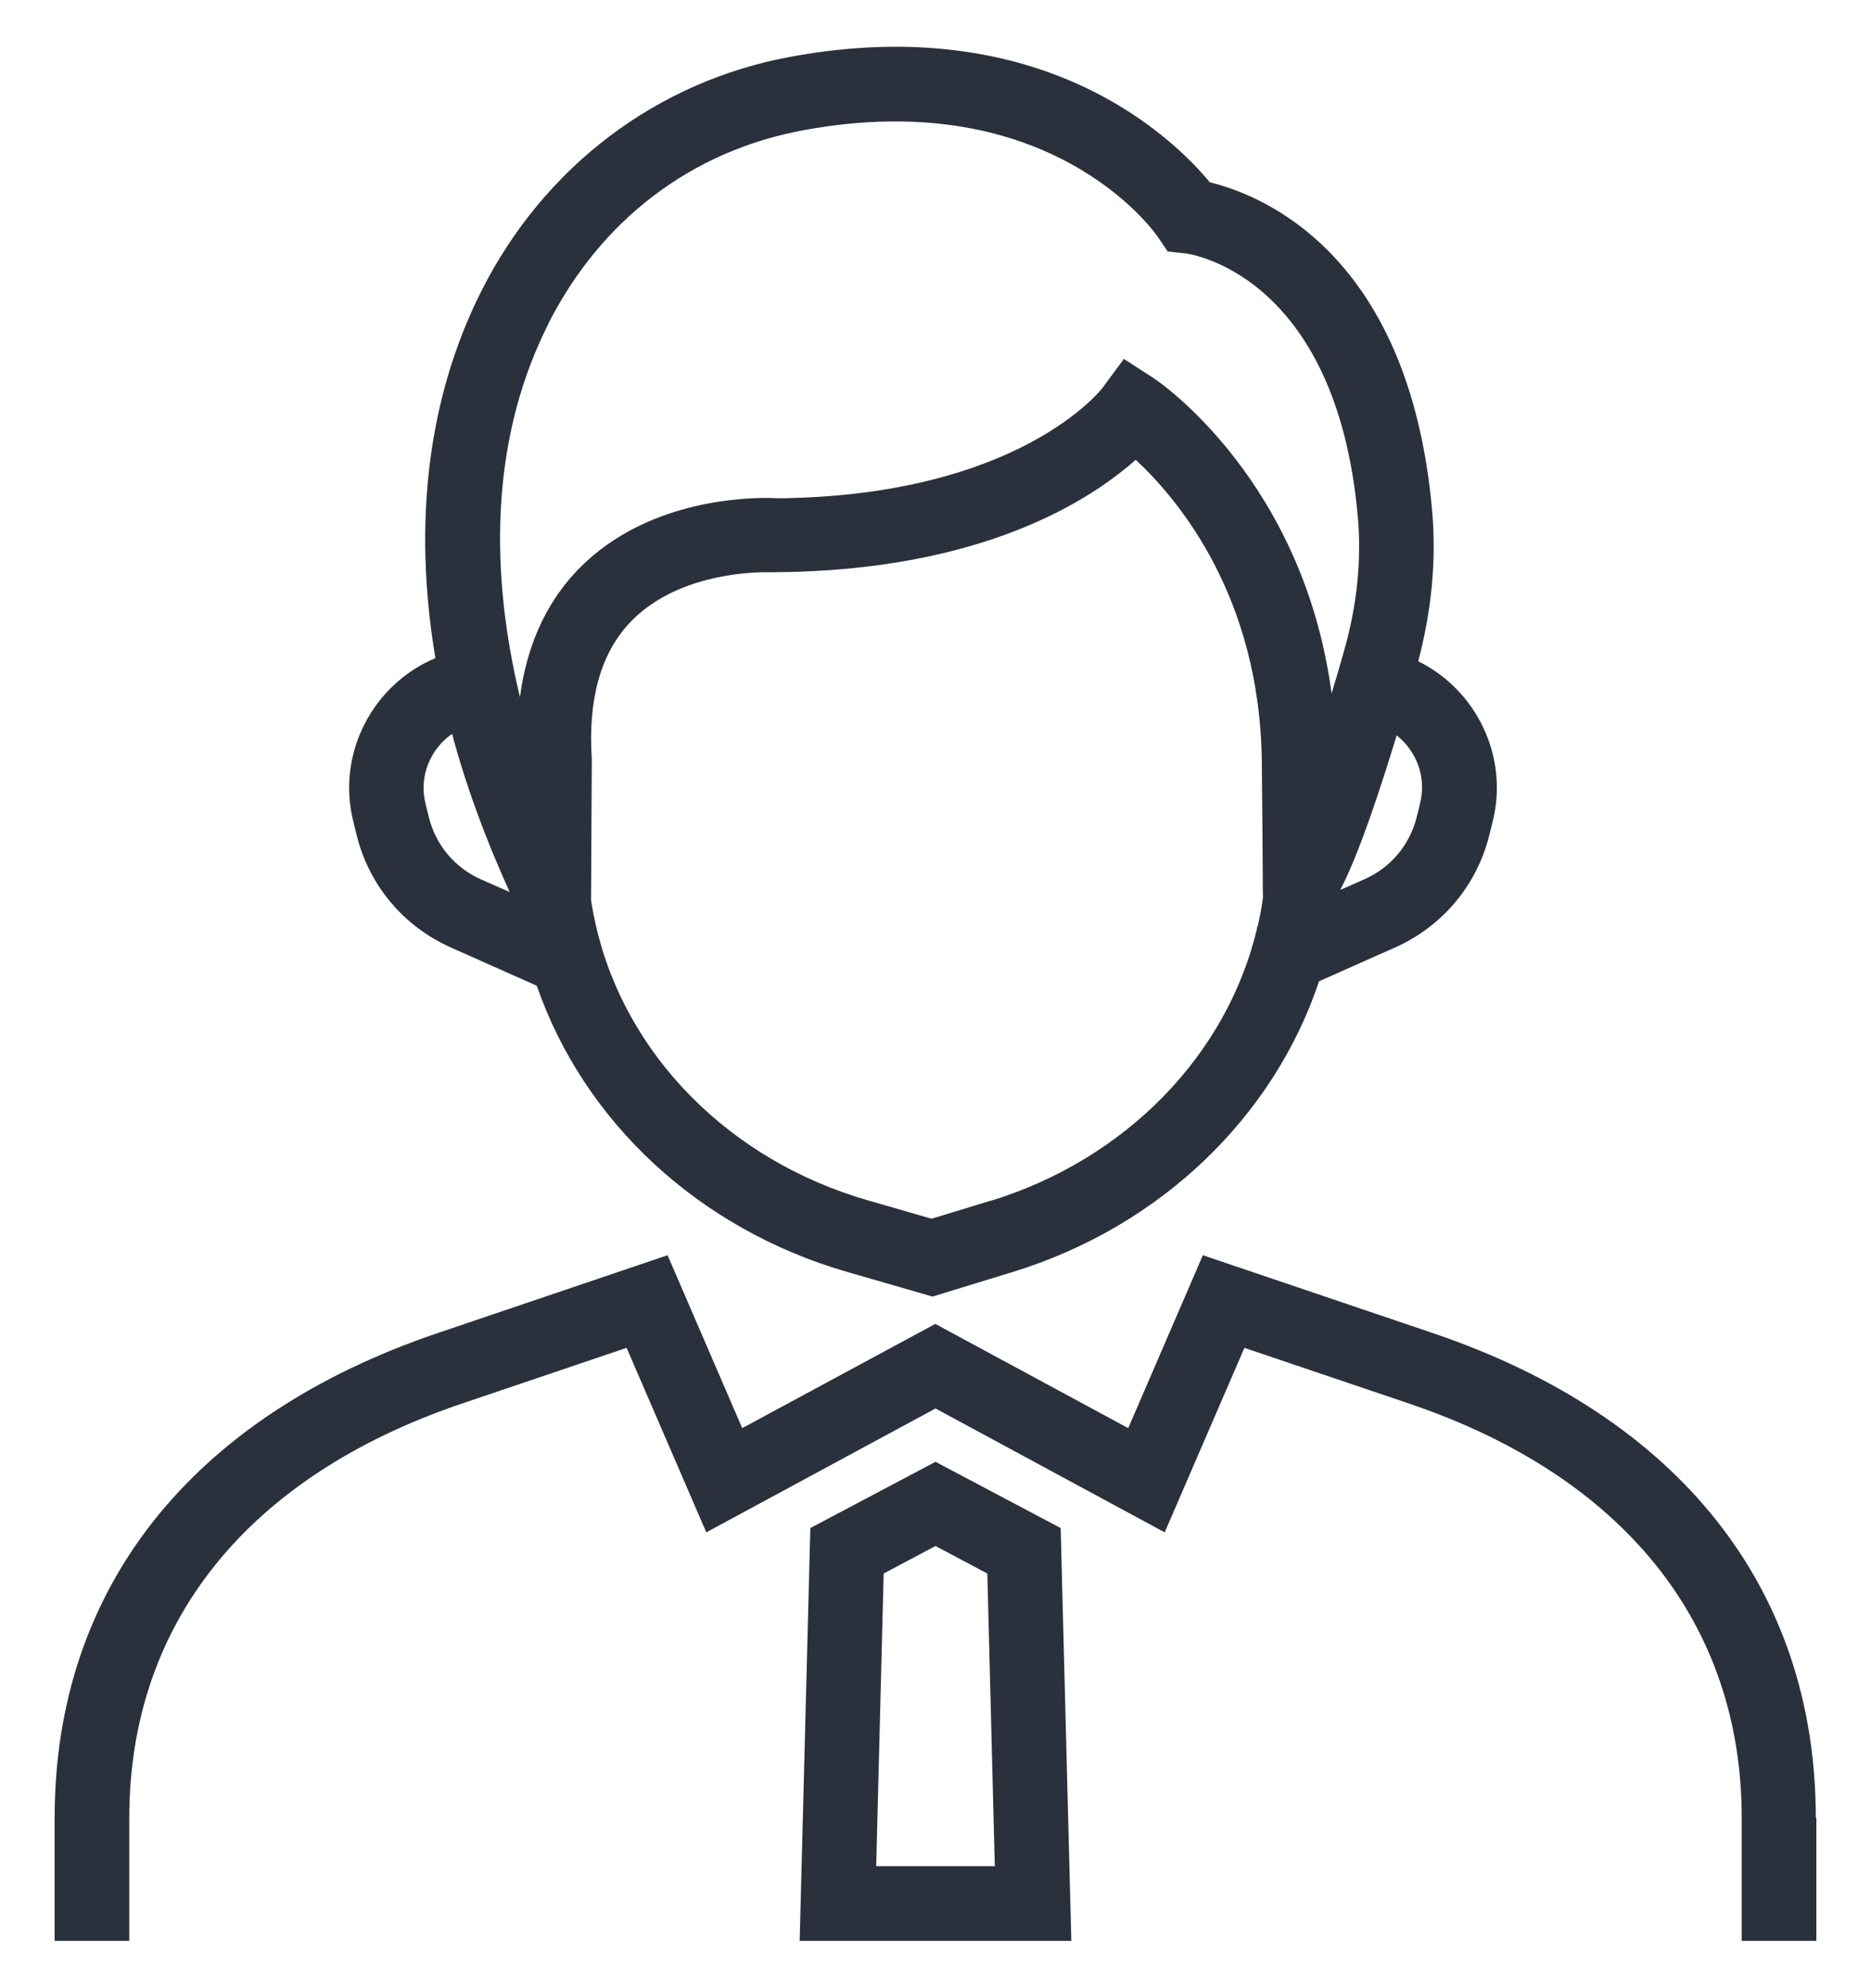 <?xml version="1.0" encoding="UTF-8"?>
<svg id="_レイヤー_1" xmlns="http://www.w3.org/2000/svg" version="1.1" viewBox="0 0 100 106.22">
  <!-- Generator: Adobe Illustrator 29.8.2, SVG Export Plug-In . SVG Version: 2.1.1 Build 3)  -->
  <defs>
    <style>
      .st0 {
        fill: #2a313c;
      }
    </style>
  </defs>
  <path class="st0" d="M50,78.12l-6.69,3.54-.57,22.06h14.52l-.57-22.06-6.69-3.54ZM46.83,99.73l.4-15.64,2.77-1.47,2.77,1.47.4,15.64h-6.34ZM97.08,97.15v6.57h-3.99v-6.57c0-10.4-6.32-18.27-17.8-22.15l-8.78-2.97-4.26,9.86-12.25-6.62-12.25,6.62-4.26-9.86-8.78,2.97c-11.48,3.88-17.8,11.75-17.8,22.15v6.57h-3.99v-6.57c0-12.24,7.28-21.45,20.5-25.92l12.26-4.15,3.99,9.24,10.32-5.57,10.31,5.57,3.99-9.24,12.26,4.15c13.22,4.47,20.5,13.68,20.5,25.92ZM19.06,44.63c.67,2.69,2.51,4.88,5.05,6.01l4.58,2.04c2.51,7.25,8.65,13,16.58,15.29l4.57,1.32,4.27-1.31c7.88-2.41,13.96-8.27,16.39-15.54l4.05-1.8c2.54-1.13,4.38-3.32,5.05-6.01l.18-.73c.87-3.47-.87-7.03-3.98-8.56.72-2.73.98-5.44.74-8.09-1.23-13.76-9.14-16.84-11.88-17.51-1.9-2.3-8.89-9.21-22.44-6.7-7.13,1.32-13.14,5.87-16.48,12.49-2.88,5.7-3.68,12.42-2.47,19.64-3.35,1.41-5.29,5.1-4.39,8.72l.18.73ZM52.93,64.17l-3.14.96-3.43-.99c-7.39-2.14-12.95-7.78-14.52-14.72-.18-.78-.24-1.3-.25-1.3t0,0l.04-7.56c-.21-3.17.47-5.62,2.02-7.27,2.35-2.51,6.18-2.71,7.3-2.71h.51c11.01-.09,16.78-3.82,19.24-6.01,2.24,2.08,6.65,7.29,6.74,16.15.06,5.64.05,7.23.06,7.23-.01.1-.07.64-.26,1.47,0,.04-.03.08-.03.12l-.04.02.02.04c-1.6,6.79-7.04,12.37-14.26,14.58ZM75.9,42.93l-.18.73c-.37,1.49-1.39,2.71-2.8,3.33l-1.29.57c.55-1.03,1.48-3.22,3.02-8.26,1.06.84,1.6,2.24,1.25,3.62ZM29.29,17.33c2.82-5.58,7.67-9.27,13.65-10.37,13.16-2.44,18.73,5.38,18.95,5.71l.52.77.93.1c.08,0,8.06.98,9.23,14.06.21,2.33-.04,4.74-.73,7.17-.23.82-.45,1.57-.67,2.29-1.51-11.36-9.15-16.62-9.51-16.85l-1.59-1.03-1.13,1.53c-.04.06-4.42,5.78-17.34,5.92,0,0-.23-.02-.63-.02-1.95,0-6.86.39-10.21,3.97-1.65,1.77-2.62,4.03-2.97,6.67-1.79-7.42-1.34-14.28,1.5-19.9ZM24.16,39.21c.74,2.77,1.78,5.6,3.08,8.46l-1.52-.67c-1.41-.62-2.43-1.84-2.8-3.33l-.18-.73c-.36-1.45.26-2.91,1.42-3.72Z"/>
</svg>